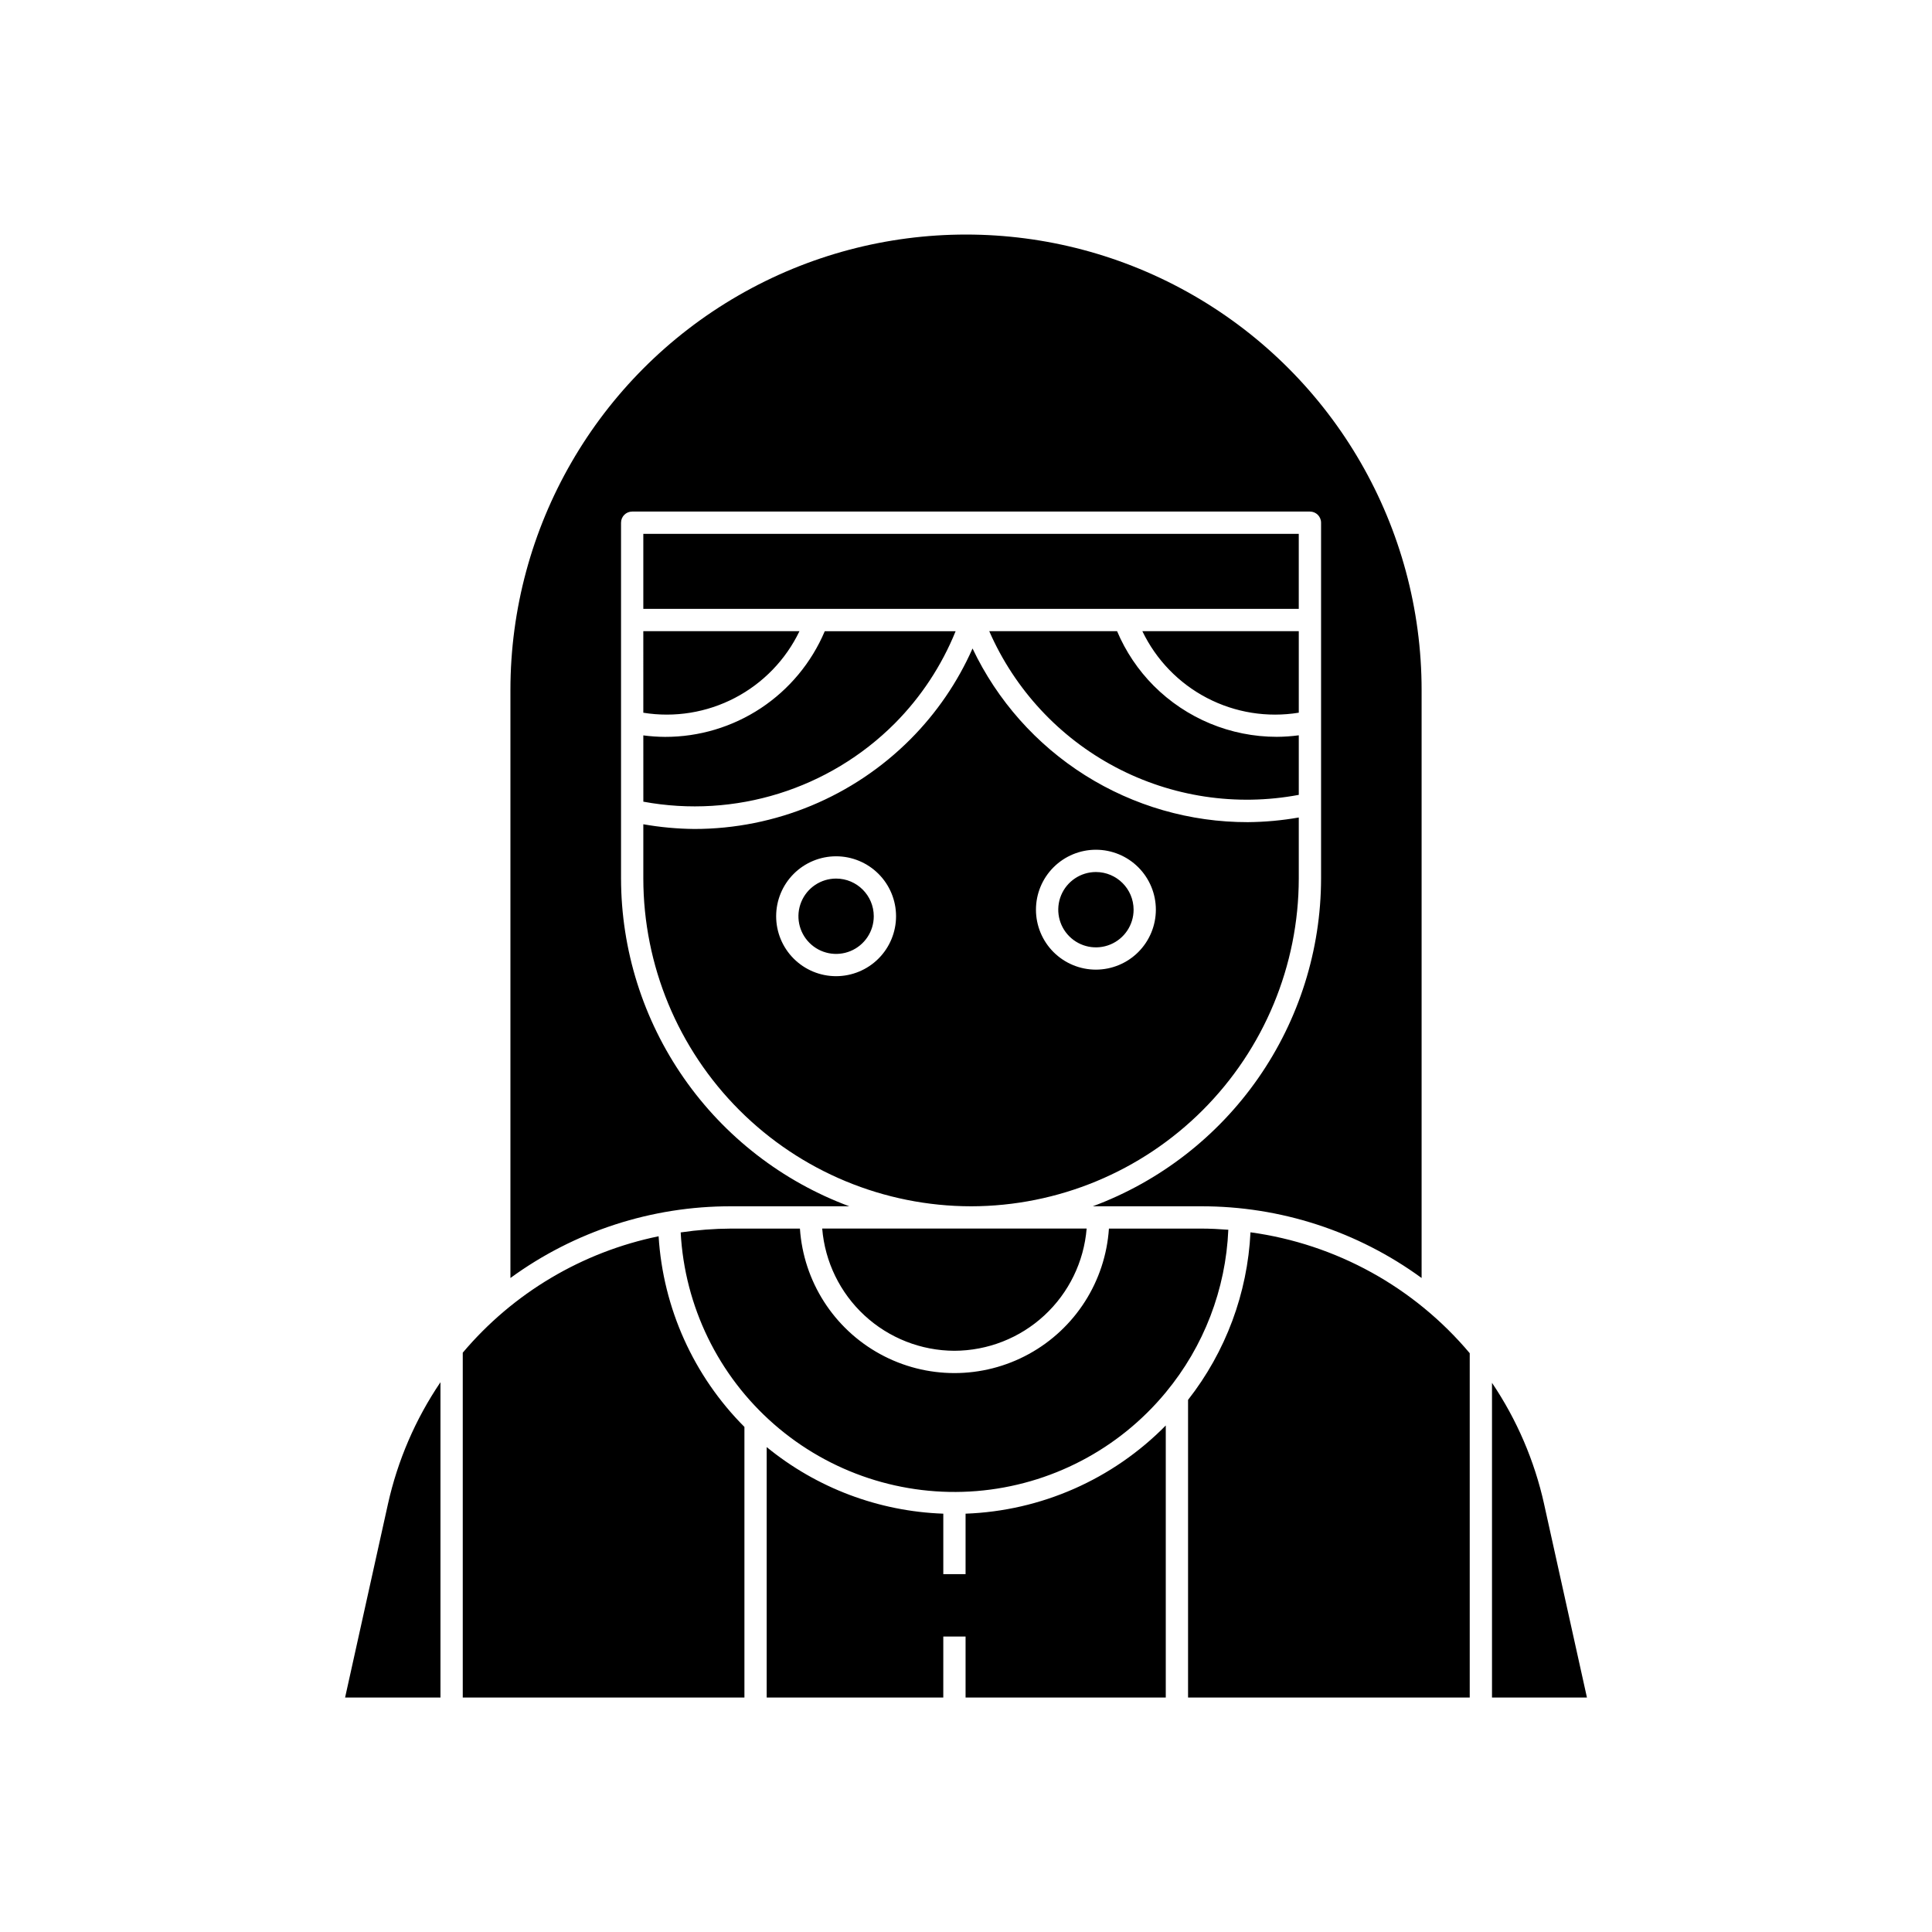 <?xml version="1.0" encoding="UTF-8"?>
<!-- Uploaded to: ICON Repo, www.iconrepo.com, Generator: ICON Repo Mixer Tools -->
<svg fill="#000000" width="800px" height="800px" version="1.1" viewBox="144 144 512 512" xmlns="http://www.w3.org/2000/svg">
 <path d="m488.19 332.87c-8.316 1.359-16.852-0.008-24.324-3.902-7.473-3.894-13.484-10.105-17.133-17.703h41.457zm-91.262 169.1c8.84-0.027 17.344-3.367 23.832-9.367 6.488-5.996 10.488-14.211 11.211-23.02h-70.078c0.719 8.805 4.719 17.023 11.207 23.02 6.492 5.996 14.992 9.34 23.828 9.367zm91.258-216.5h-173.7v19.887h173.7zm-38.453 40.25 0.004 0.004c-4.129-4.156-7.422-9.066-9.703-14.461h-33.875c6.75 15.445 18.535 28.145 33.434 36.023 14.898 7.883 32.031 10.477 48.598 7.359v-15.781c-1.93 0.254-3.871 0.391-5.812 0.402-12.25 0.004-23.992-4.871-32.641-13.543zm-80.66 137.96c-17.73-6.59-33.027-18.438-43.836-33.961-10.812-15.523-16.625-33.977-16.656-52.895v-94.301c0-1.633 1.32-2.953 2.953-2.953h179.61c1.633 0 2.953 1.32 2.953 2.953v94.301c-0.031 18.918-5.844 37.371-16.656 52.895-10.812 15.523-26.109 27.371-43.84 33.961h28.656c21.02-0.047 41.508 6.609 58.484 19.004v-155.79c0-43.137-23.012-82.992-60.367-104.56-37.355-21.566-83.383-21.566-120.74 0-37.355 21.57-60.367 61.426-60.367 104.56v155.79c16.98-12.395 37.465-19.051 58.488-19.004zm-3.504-86.848h0.004c-4.039 0-7.676 2.434-9.219 6.164-1.547 3.734-0.691 8.027 2.168 10.879 2.856 2.856 7.148 3.707 10.879 2.16 3.727-1.547 6.16-5.188 6.156-9.223-0.004-5.512-4.473-9.977-9.984-9.98zm35.762 86.848h0.004c-23.027-0.027-45.102-9.188-61.383-25.469-16.285-16.285-25.441-38.359-25.465-61.387v-14.387c4.461 0.789 8.984 1.207 13.516 1.25 21.504 0 42.117-8.566 57.289-23.801 6.906-6.938 12.48-15.082 16.441-24.031 6.555 13.789 16.891 25.438 29.805 33.586 12.914 8.148 27.879 12.461 43.148 12.438 4.527-0.039 9.043-0.449 13.504-1.234v16.18c-0.027 23.027-9.188 45.105-25.469 61.387s-38.359 25.441-61.387 25.469zm-19.867-76.867c0-4.215-1.676-8.258-4.656-11.234-2.981-2.981-7.019-4.652-11.234-4.652-4.211 0-8.254 1.672-11.234 4.652-2.977 2.981-4.652 7.019-4.652 11.234s1.672 8.254 4.652 11.234c2.981 2.981 7.019 4.652 11.234 4.652 4.211-0.004 8.254-1.676 11.23-4.656 2.981-2.981 4.656-7.019 4.66-11.23zm68.852-1.738c0-4.215-1.676-8.254-4.652-11.234-2.981-2.981-7.023-4.652-11.238-4.652-4.211 0-8.254 1.676-11.234 4.656-2.977 2.977-4.652 7.019-4.652 11.234 0.004 4.211 1.676 8.254 4.656 11.234 2.981 2.977 7.023 4.652 11.234 4.652 4.215-0.008 8.254-1.68 11.23-4.66 2.981-2.981 4.652-7.019 4.656-11.23zm-135.83-52.195c8.305 1.344 16.824-0.039 24.281-3.934 7.461-3.894 13.461-10.098 17.105-17.68h-41.387zm119.95 42.215h-0.004c-4.035 0-7.676 2.434-9.223 6.164-1.543 3.731-0.688 8.023 2.168 10.879 2.856 2.856 7.148 3.707 10.879 2.16 3.731-1.543 6.16-5.188 6.16-9.223-0.008-5.512-4.473-9.973-9.984-9.98zm-167.8 127.38v91.383h74.645v-71.711c-13.477-13.512-21.562-31.473-22.742-50.523-20.273 4.164-38.555 15.031-51.902 30.852zm272.76 7.988v83.395h25.16l-11.355-51.262h0.004c-2.547-11.48-7.231-22.383-13.809-32.133zm-64.004-39.891c-0.785 16.156-6.566 31.672-16.543 44.406v78.879h74.645v-91.246c-14.723-17.516-35.43-28.934-58.102-32.039zm-160.9-114.12c24.266 4.484 49.188-3.269 66.629-20.73 6.949-6.996 12.43-15.305 16.129-24.445h-34.676c-3.519 8.316-9.41 15.41-16.941 20.395-7.531 4.981-16.367 7.629-25.395 7.609-1.922-0.012-3.844-0.145-5.75-0.395zm85.395 204.71h-5.902v-16.023c-17.113-0.605-33.555-6.805-46.805-17.648v66.367h46.801l0.004-16.16h5.902v16.16h53.055v-72.094c-14.047 14.289-33.031 22.652-53.055 23.375zm62.367-91.574h-24.375c-0.934 13.977-8.938 26.512-21.223 33.242-12.285 6.734-27.156 6.734-39.438 0-12.285-6.731-20.289-19.266-21.227-33.242h-18.234c-4.477 0.023-8.941 0.363-13.367 1.016 1.043 19.59 9.965 37.926 24.738 50.832 14.77 12.91 34.133 19.297 53.688 17.711 19.551-1.59 37.633-11.02 50.125-26.141v-0.012h0.012v-0.004c10.078-12.168 15.898-27.305 16.566-43.094-2.398-0.18-4.816-0.309-7.262-0.309zm-226.8 124.27h25.273v-83.555c-6.633 9.789-11.355 20.746-13.918 32.293z"/>
</svg>